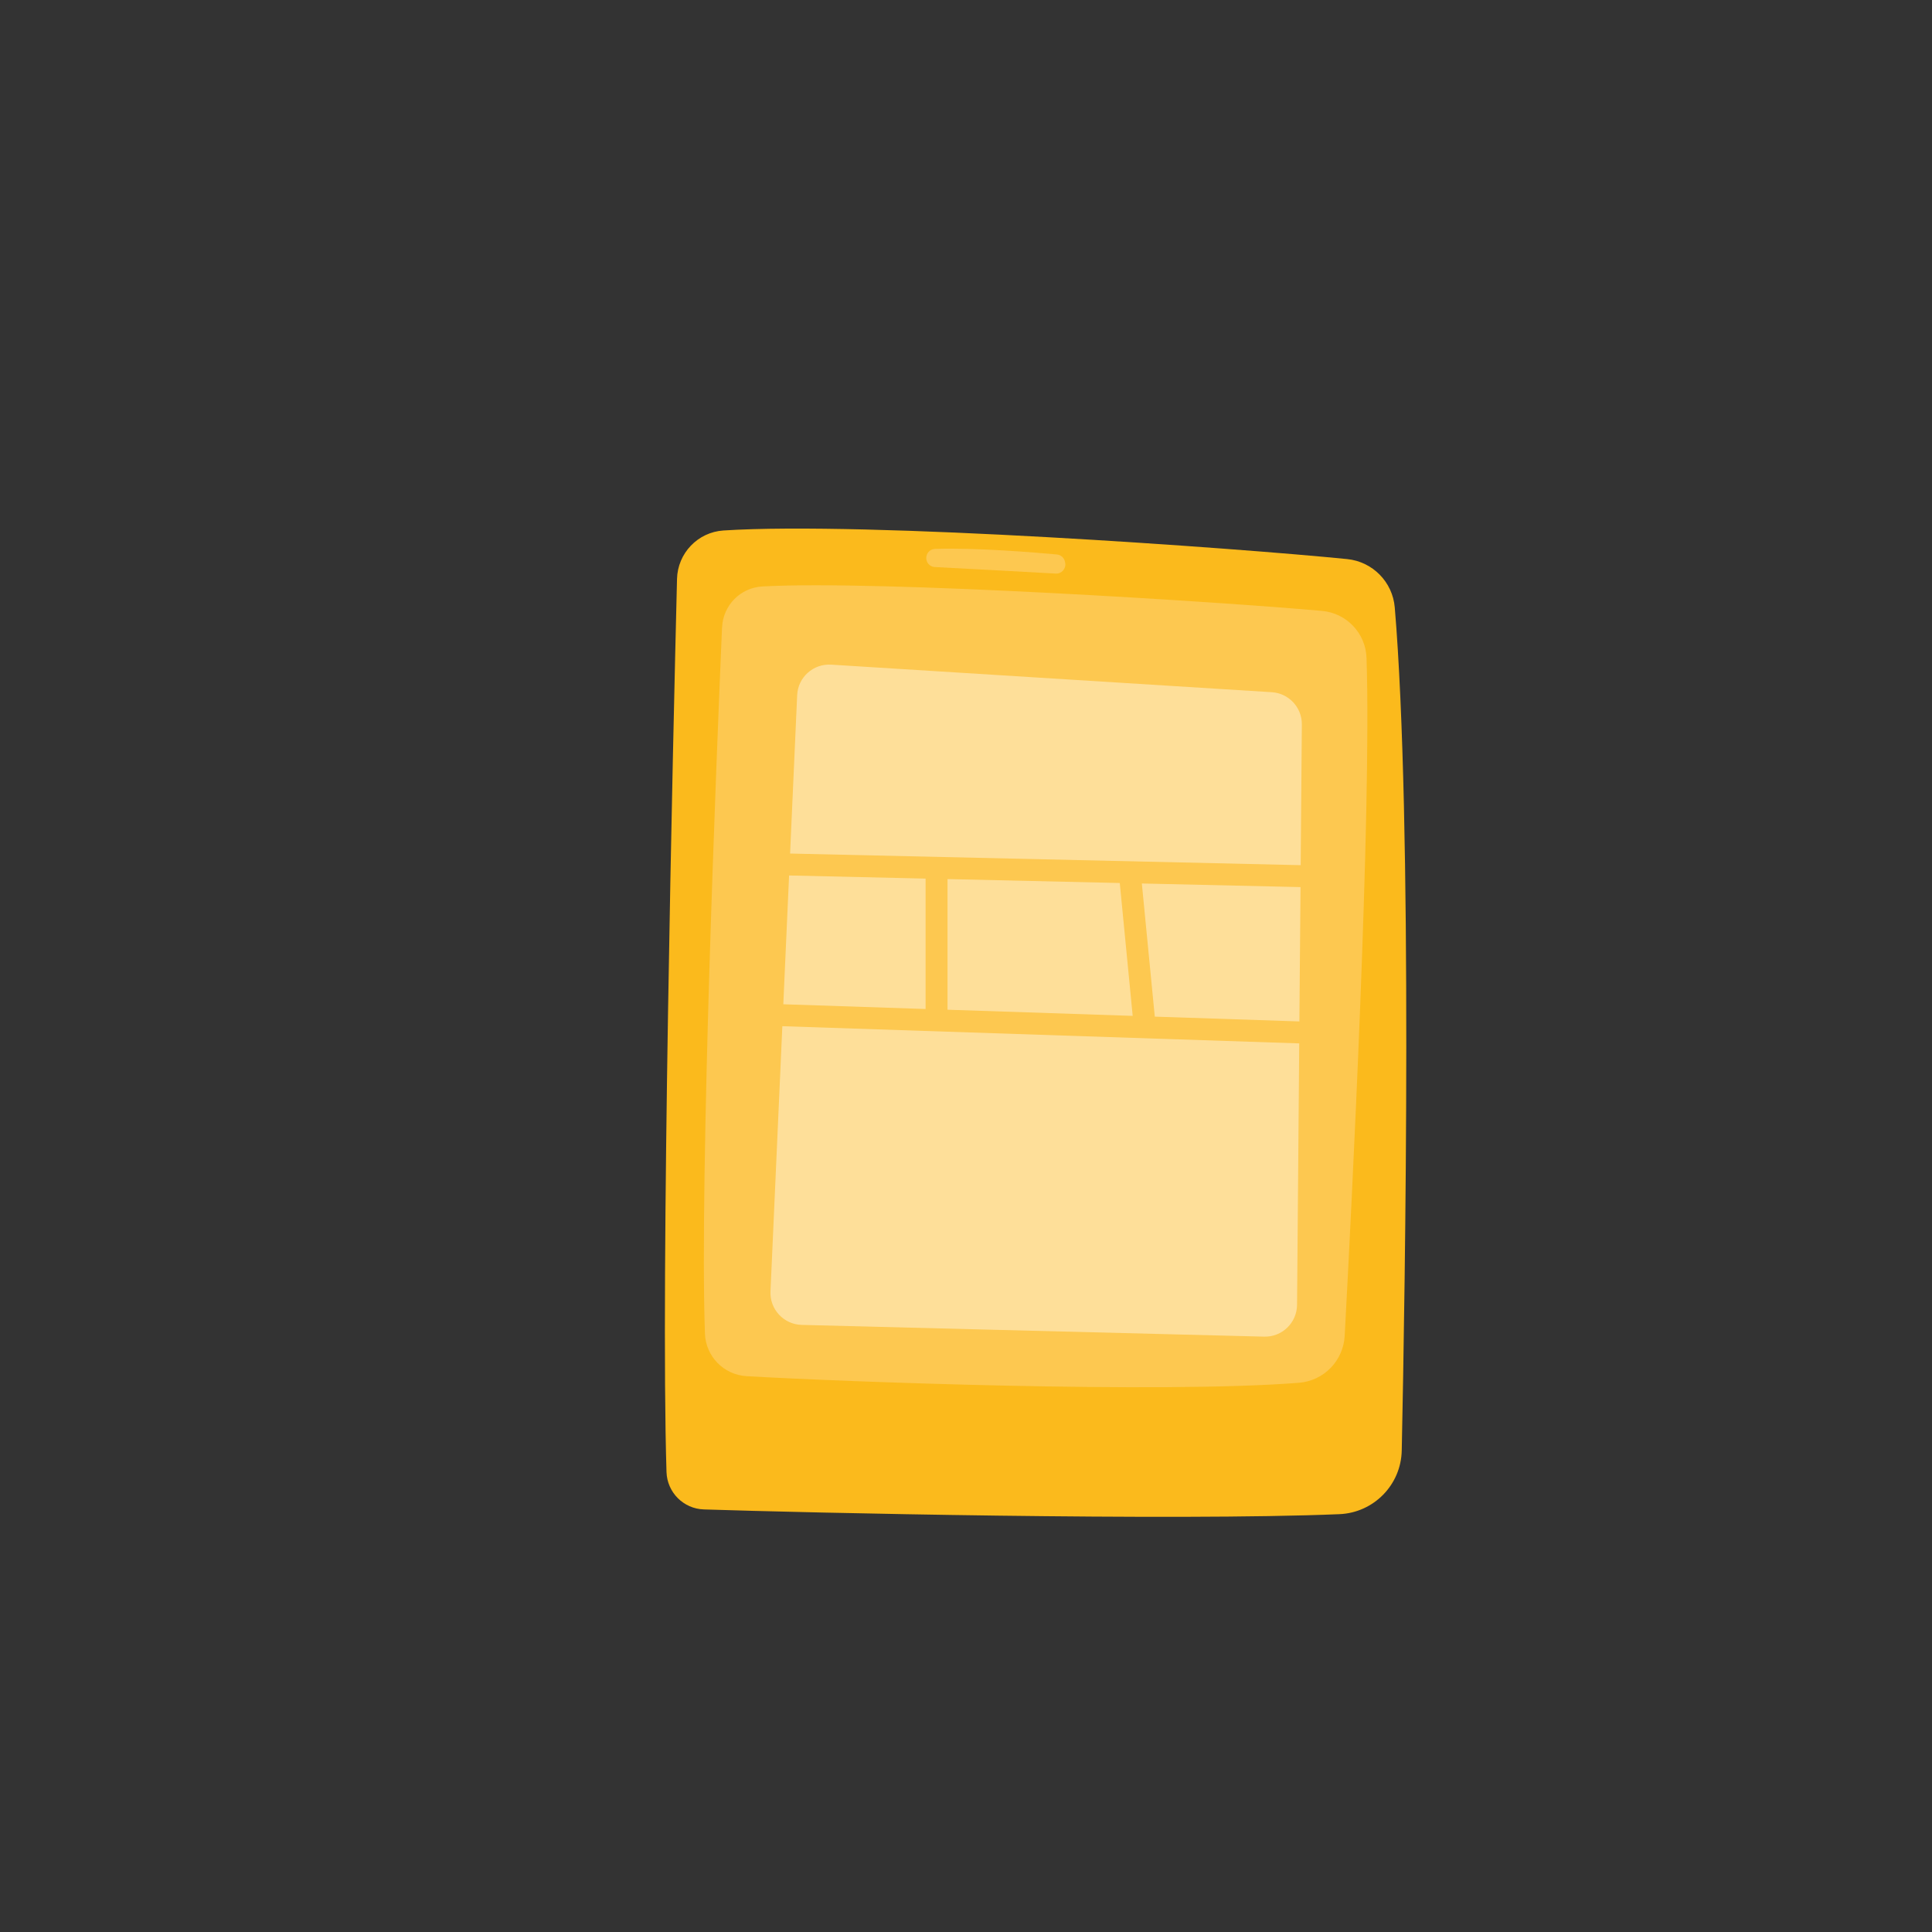 <?xml version="1.0" encoding="UTF-8"?><svg id="a" xmlns="http://www.w3.org/2000/svg" viewBox="0 0 595.28 595.28"><rect x="0" y="0" width="595.28" height="595.28" fill="#333333" stroke="none"/><defs><style>.b{fill:#fff;}.c{fill:#fdc850;}.d{opacity:.42;}.e{fill:#fbba1c;}</style></defs><path class="e" d="M208.6,178.39c-1.2,48.51-5.1,215.86-3.24,275.16.2,6.28,5.23,11.33,11.52,11.53,31.07,1.02,144.98,3.59,195.8,1.46,10.59-.44,19-9.02,19.22-19.61,1.06-50.92,3.39-194.15-2.15-259.76-.66-7.86-6.83-14.12-14.68-14.91-33.84-3.39-148.24-11.66-192.15-8.81-7.92.51-14.12,7-14.32,14.93Z"/><path class="c" d="M222.47,193.27c-1.67,39.16-6.95,169.43-5.27,217.6.24,7.04,5.79,12.73,12.83,13.15,28.96,1.69,127.75,5.43,170.23,2.03,7.65-.61,13.65-6.8,14.06-14.46,2.15-39.95,8.33-161.25,6.73-208.88-.26-7.6-6.14-13.8-13.71-14.48-31.33-2.81-136.31-9.51-172.4-7.54-6.78.37-12.16,5.81-12.45,12.58Z"/><path class="c" d="M285.39,171.93h0c0,1.49,1.16,2.72,2.65,2.79,7.34.38,28.01,1.47,37.25,2.01,1.82.11,3.25-1.53,2.91-3.32l-.06-.31c-.24-1.22-1.25-2.14-2.49-2.26-6.25-.57-25.09-2.16-37.58-1.71-1.5.05-2.68,1.3-2.68,2.8Z"/><g class="d"><polygon class="b" points="291.95 311.11 349 313.01 345.02 272.07 291.95 270.86 291.95 311.11"/><polygon class="b" points="355.81 313.24 400.36 314.72 400.71 273.33 351.82 272.22 355.81 313.24"/><path class="b" d="M400.76,266.57l.36-43.36c.04-5.24-4.02-9.6-9.25-9.93l-135.78-8.49c-5.51-.34-10.23,3.9-10.47,9.41l-2.18,48.79,157.33,3.58Z"/><polygon class="b" points="285.19 270.71 243.13 269.75 241.35 309.43 285.19 310.89 285.19 270.71"/><path class="b" d="M241.05,316.18l-3.65,81.73c-.25,5.52,4.09,10.17,9.61,10.31l142.51,3.62c5.51.14,10.07-4.27,10.12-9.78l.67-80.57-159.26-5.3Z"/></g></svg>